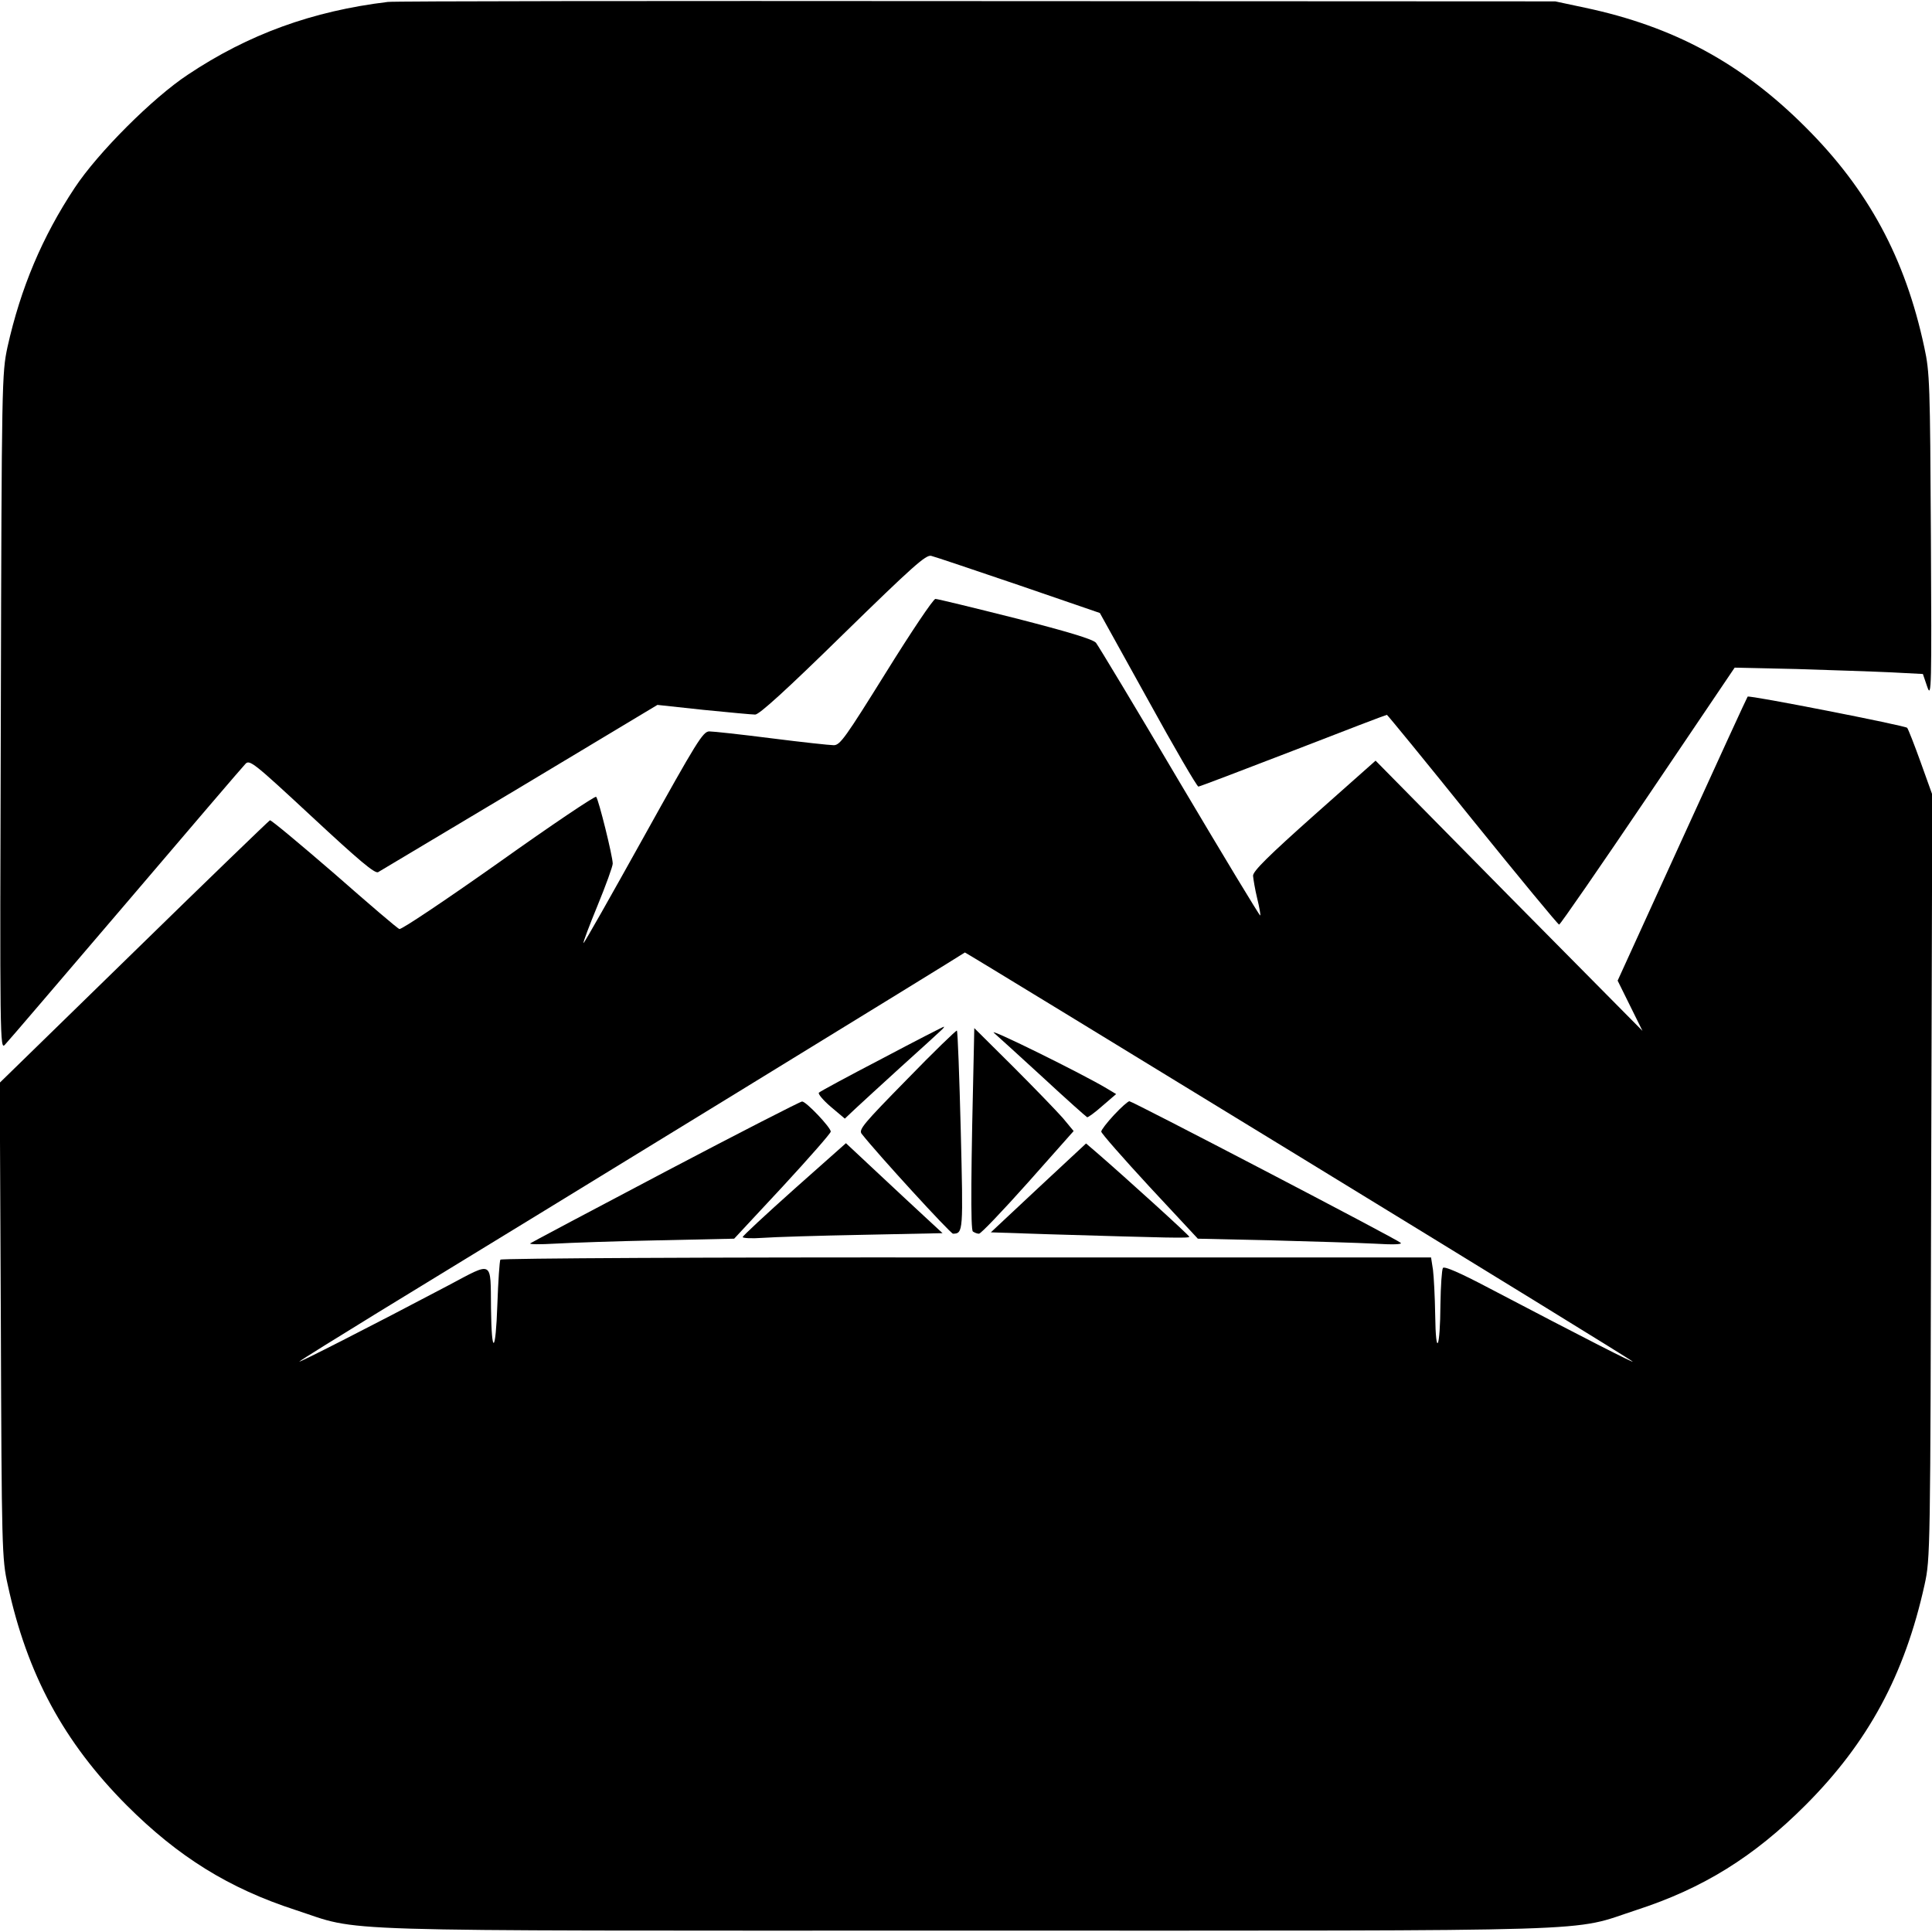 <?xml version="1.0" encoding="UTF-8" standalone="no"?>
<svg xmlns="http://www.w3.org/2000/svg" version="1.0" width="700pt" height="700pt" viewBox="0 0 700 700" preserveAspectRatio="xMidYMid meet">
  <g transform="translate(0,700) scale(0.1,-0.1)" fill="#000000" stroke="none">
    <path d="M1405 6993 c-273 -33 -505 -117 -725 -264 -127 -84 -325 -282 -409 -409 -118 -178 -196 -363 -244 -578 -20 -95 -21 -118 -24 -1322 -4 -1204 -3 -1225 15 -1205 11 11 207 241 437 510 230 270 425 498 434 507 15 17 30 5 241 -191 171 -159 228 -207 240 -201 8 5 239 143 514 307 l498 299 167 -18 c91 -9 175 -17 187 -17 14 -1 114 90 318 290 253 247 301 290 320 285 13 -3 155 -51 317 -106 l294 -101 174 -314 c95 -173 178 -315 183 -315 4 0 159 59 343 130 185 72 337 130 340 130 2 0 142 -171 310 -380 169 -209 310 -380 314 -380 4 0 149 210 322 466 l314 465 225 -5 c124 -4 277 -9 341 -12 l116 -6 16 -47 c15 -43 16 -4 13 544 -3 553 -4 596 -24 687 -69 323 -203 571 -431 798 -231 231 -477 364 -798 432 l-108 23 -2100 1 c-1155 1 -2113 0 -2130 -3z"></path>
    <path d="M3211 4565 c-147 -236 -167 -265 -190 -265 -14 0 -116 11 -226 25 -110 14 -211 25 -225 25 -23 0 -45 -36 -239 -385 -118 -212 -215 -384 -217 -382 -2 2 21 63 51 136 30 73 55 142 55 152 0 26 -51 232 -60 242 -4 4 -163 -103 -354 -239 -191 -135 -352 -243 -359 -240 -7 2 -113 93 -236 201 -124 107 -228 194 -233 193 -4 -2 -226 -216 -493 -477 l-486 -474 4 -861 c3 -829 4 -865 25 -958 70 -324 203 -570 431 -799 187 -187 371 -301 611 -379 248 -81 54 -75 2430 -75 2376 0 2182 -6 2430 75 240 78 424 192 611 379 228 228 360 473 432 799 21 96 21 115 24 1480 l4 1383 -42 117 c-23 64 -45 120 -49 125 -7 8 -572 119 -578 113 -2 -2 -109 -235 -237 -516 l-234 -513 45 -91 45 -91 -484 489 -483 490 -222 -197 c-165 -147 -222 -203 -222 -220 1 -12 7 -49 15 -82 8 -32 13 -61 11 -62 -2 -2 -133 215 -292 483 -158 268 -295 495 -303 505 -11 13 -101 40 -292 89 -151 38 -282 70 -290 70 -8 -1 -88 -120 -178 -265z m1490 -1751 c662 -405 1209 -741 1214 -747 10 -9 -171 83 -520 266 -106 56 -162 80 -167 73 -4 -6 -8 -65 -9 -131 -1 -163 -17 -197 -19 -40 -1 66 -5 140 -8 164 l-7 45 -1683 0 c-928 1 -1686 -3 -1689 -8 -3 -4 -8 -78 -11 -163 -6 -178 -21 -187 -23 -13 -2 176 10 170 -154 83 -288 -152 -550 -285 -540 -276 6 6 134 85 285 178 644 393 2115 1295 2126 1304 1 1 543 -330 1205 -735z"></path>
    <path d="M3195 3164 c-121 -63 -223 -118 -228 -123 -4 -4 15 -27 43 -51 l51 -43 37 35 c20 19 96 88 167 153 72 65 137 124 145 132 8 7 12 13 10 13 -3 0 -104 -52 -225 -116z"></path>
    <path d="M3601 3258 c15 -13 95 -86 179 -163 83 -77 155 -141 159 -143 3 -1 28 17 55 41 l50 43 -35 21 c-85 51 -431 222 -408 201z"></path>
    <path d="M3286 3089 c-156 -159 -176 -182 -164 -197 58 -74 322 -362 331 -362 37 1 37 6 28 374 -5 197 -11 359 -14 362 -2 2 -84 -77 -181 -177z"></path>
    <path d="M3529 3225 c-11 -463 -13 -681 -4 -687 6 -4 15 -8 22 -8 7 0 87 84 178 186 l165 186 -39 47 c-22 25 -103 109 -180 186 l-141 140 -1 -50z"></path>
    <path d="M2411 2755 c-266 -140 -486 -257 -490 -260 -3 -4 37 -4 89 -1 52 3 220 9 373 12 l277 6 175 188 c96 104 175 194 175 200 0 15 -90 110 -104 109 -6 0 -229 -114 -495 -254z"></path>
    <path d="M4036 2960 c-25 -27 -46 -54 -46 -60 0 -6 79 -96 175 -200 l175 -188 267 -6 c148 -4 315 -9 373 -12 67 -4 101 -3 95 3 -13 13 -972 513 -983 513 -5 0 -30 -22 -56 -50z"></path>
    <path d="M2878 2692 c-103 -92 -187 -170 -187 -174 -1 -4 32 -6 72 -3 39 3 203 8 362 11 l290 6 -67 62 c-36 33 -115 107 -175 163 l-108 101 -187 -166z"></path>
    <path d="M3762 2696 l-172 -161 212 -7 c438 -13 508 -15 507 -9 0 5 -226 210 -332 302 l-42 36 -173 -161z"></path>
  </g>
</svg>
